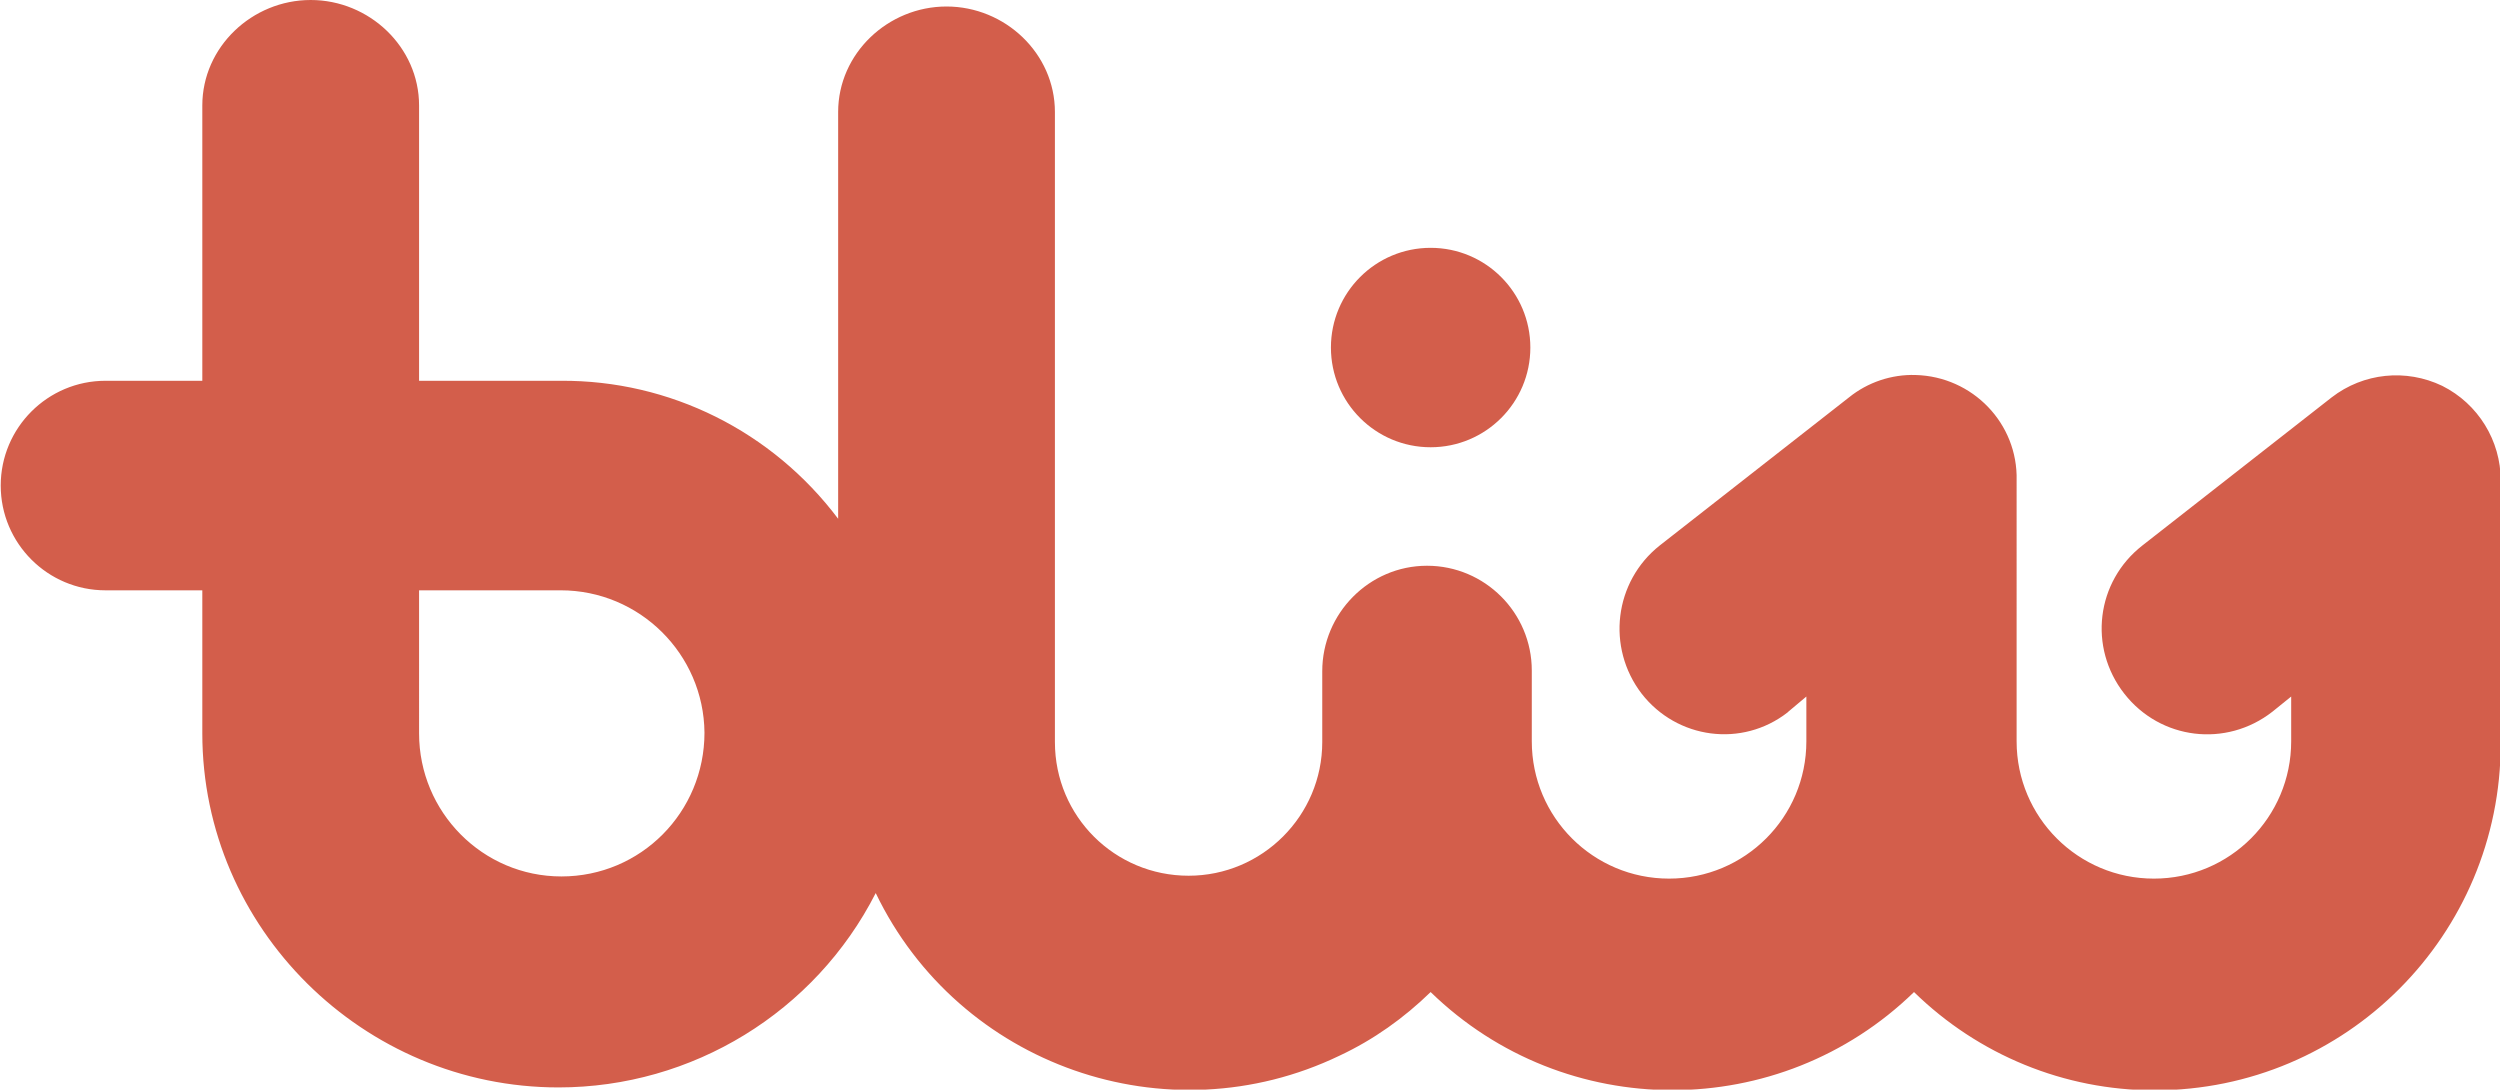 <?xml version="1.0" encoding="utf-8"?>
<!-- Generator: Adobe Illustrator 21.1.0, SVG Export Plug-In . SVG Version: 6.00 Build 0)  -->
<svg version="1.1" id="Layer_1" xmlns="http://www.w3.org/2000/svg" xmlns:xlink="http://www.w3.org/1999/xlink" x="0px" y="0px"
	 viewBox="0 0 346 150.8" style="enable-background:new 0 0 346 150.8;" xml:space="preserve">
<style type="text/css">
	.st0{fill:#D35E4B;}
</style>
<title>logotype-red-filled</title>
<g id="Layer_2">
	<g id="Layer_1-2">
		<path class="st0" d="M338,53.4c-5-2.4-10.9-1.8-15.3,1.6l-26.2,20.5c-6.4,5-7.5,14.1-2.5,20.5s14.1,7.5,20.5,2.5l2.6-2.1v6.2
			c0,10.5-8.5,19-19,19s-19-8.5-19-19V66.5c0.2-7.9-6.1-14.4-14-14.6c-3.3-0.1-6.6,1-9.2,3.1l-26.2,20.5c-6.3,5-7.4,14.1-2.5,20.5
			c0,0,0,0,0,0c4.9,6.3,13.9,7.5,20.2,2.6c0,0,0.1-0.1,0.1-0.1l2.5-2.1v6.2c0,10.5-8.5,19-19,19s-19-8.5-19-19v-9.8
			c0-8-6.5-14.5-14.5-14.5S183,84.9,183,92.9l0,0v9.8c0,10.2-8.3,18.5-18.5,18.5S146,113,146,102.7V15.5c0-8.1-6.9-14.6-15-14.6
			s-15,6.5-15,14.6v56.3c-9.1-12.1-23.3-19.2-38.4-19.1H58V14.6C58,6.5,51.1,0,43,0S28,6.5,28,14.6v38.1H14.6
			c-8,0-14.5,6.5-14.5,14.5c0,8,6.5,14.5,14.5,14.5c0,0,0,0,0,0H28v19.8c0,27,22.3,49,49.3,49c18.5,0,35.5-10.4,43.9-26.9
			c11.5,23.9,40.3,34,64.2,22.5c4.7-2.2,8.9-5.2,12.6-8.8c18.6,18.1,48.3,18.1,66.9,0c8.9,8.7,20.8,13.6,33.3,13.6
			c26.5,0,47.9-21.5,47.9-48V66.5C346.1,61,343,55.9,338,53.4z M77.7,121.3c-10.9,0-19.7-8.9-19.7-19.8c0,0,0,0,0-0.1V81.7h19.6
			c10.9,0,19.8,8.8,19.9,19.7C97.5,112.4,88.7,121.3,77.7,121.3z"/>
		<circle class="st0" cx="198" cy="48.1" r="13.8"/>
	</g>
</g>
</svg>
